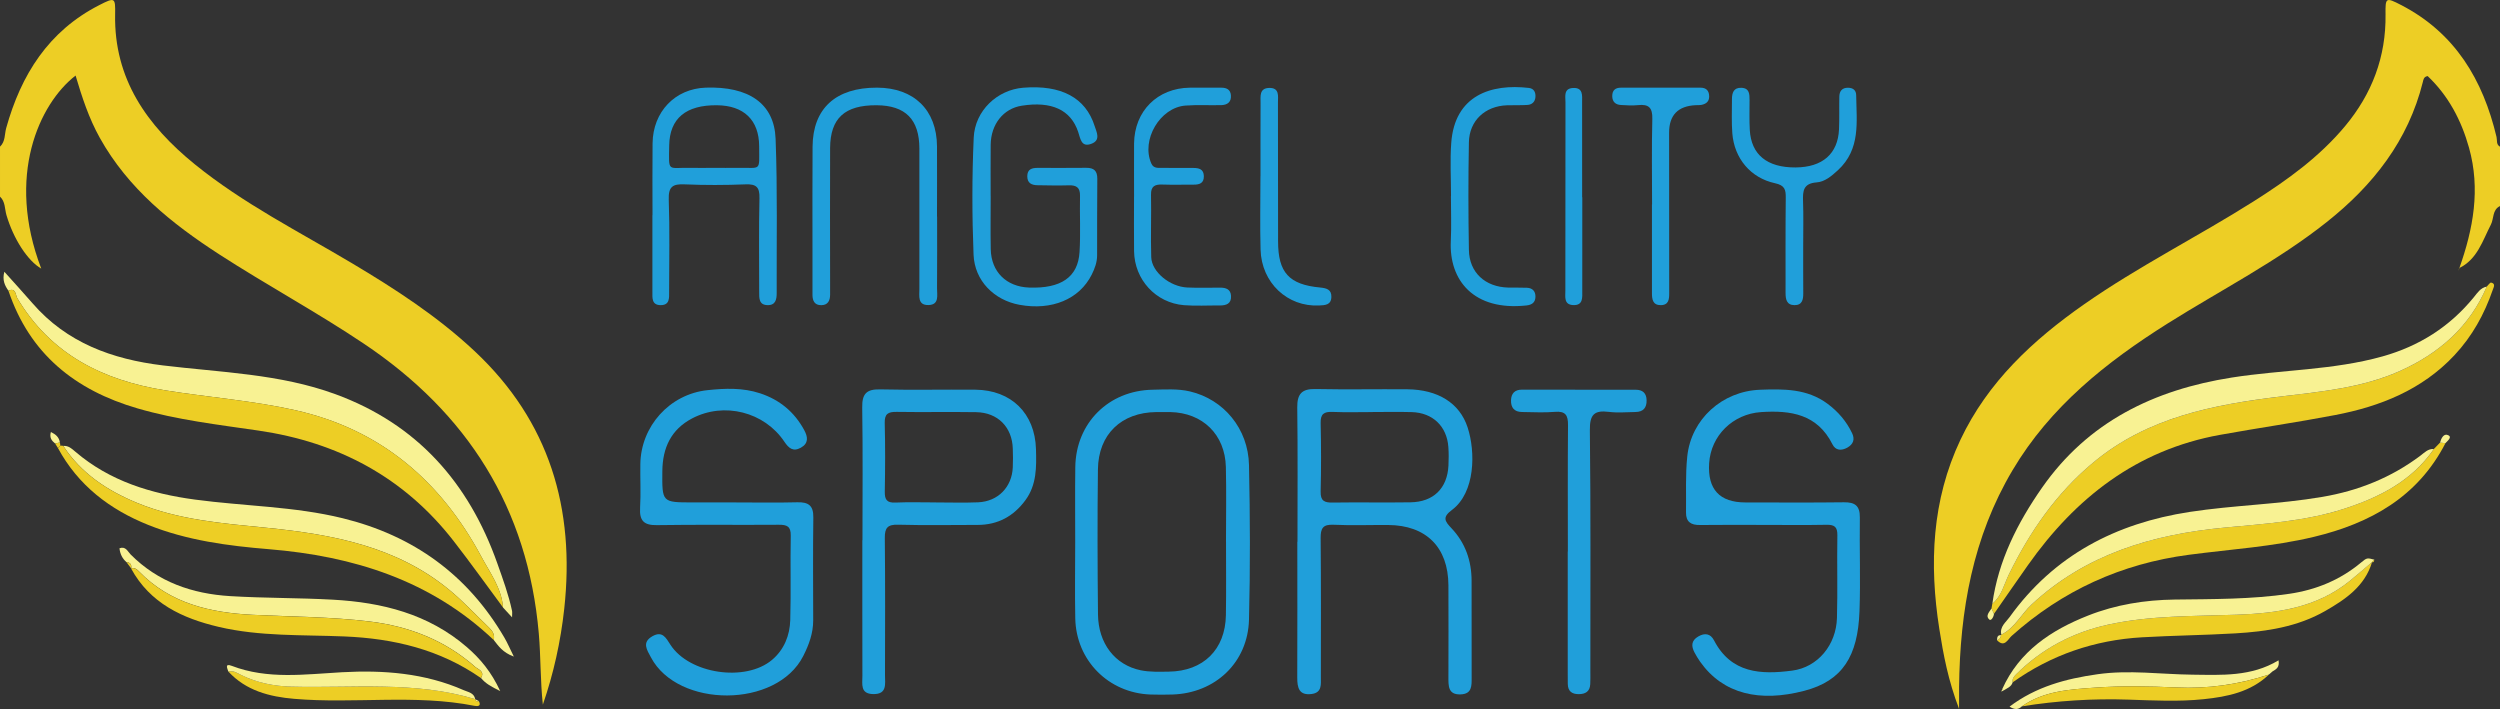<?xml version="1.0" encoding="UTF-8"?>
<svg id="Layer_2" data-name="Layer 2" xmlns="http://www.w3.org/2000/svg" viewBox="0 0 799.8 226.82">
  <rect x="0" y="0" width="799.8" height="226.82" fill="#333333" stroke="none"/>
  <defs>
    <style>
      .cls-1 {
        fill: #209fda;
      }

      .cls-1, .cls-2, .cls-3 {
        stroke-width: 0px;
      }

      .cls-2 {
        fill: #edce25;
      }

      .cls-3 {
        fill: #f8f293;
      }
    </style>
  </defs>
  <g id="Layer_1-2" data-name="Layer 1">
    <g>
      <path class="cls-2" d="M0,46.92c1.74-1.62,1.43-3.94,1.98-5.94C6.73,23.92,15.51,9.93,31.77,1.63c5-2.55,5.16-2.43,5.06,2.95-.39,20.71,10.24,35.6,25.47,47.96,15.46,12.55,33.22,21.5,50.22,31.62,13.89,8.27,27.41,17.03,39.29,28.15,24.03,22.51,32.21,50.46,28.7,82.47-1.14,10.42-3.38,20.63-6.84,30.64-.83-7.58-.64-15.19-1.3-22.77-3.49-40.11-22.81-70.48-55.95-92.69-15.08-10.11-31.06-18.74-46.29-28.59-15.23-9.86-29.16-21.05-38.2-37.27-3.49-6.25-5.7-13-7.75-19.93C12.54,33.2,1.85,56.34,13.2,85.94c-4.41-2.54-8.9-9.55-11.13-17.11-.59-2-.34-4.32-2.07-5.93v-15.99Z"/>
      <path class="cls-2" d="M786.77,85.84c4.48-12.59,6.84-25.33,3.11-38.61-2.48-8.82-6.6-16.61-13.22-22.89-1.3.21-1.37,1.19-1.54,1.88-4.67,18.78-15.91,33.06-30.77,44.84-15.85,12.57-33.88,21.74-50.91,32.45-19.64,12.36-37.5,26.57-49.57,46.9-12.72,21.4-16.86,44.93-17.12,69.41-.02,1.83,0,3.66,0,6.98-3.5-9.17-5.03-17.36-6.32-25.56-3.26-20.78-2.41-41.18,6.76-60.56,8.74-18.48,23.17-31.87,39.62-43.37,17.36-12.13,36.33-21.6,54.19-32.9,10.72-6.79,20.98-14.16,29.2-24.01,8.66-10.37,13.16-22.22,12.98-35.79-.07-5.4.06-5.54,4.98-3,17.27,8.92,26.19,23.92,30.53,42.22.25,1.07-.18,2.4,1.11,3.11v18.98c-2.51,1.23-1.91,4-2.93,5.97-2.67,5.17-4.31,11.07-10.17,13.91l.07.06Z"/>
      <path class="cls-1" d="M415.09,173.32c0-14.31.11-28.63-.07-42.94-.05-4.27,1.37-6.01,5.76-5.92,9.82.2,19.65,0,29.47.08,9.72.09,16.7,4.36,19.26,12.17,2.58,7.85,2.49,20.84-5,26.43-3.12,2.33-2.34,3.56-.15,5.86,4.41,4.65,6.43,10.4,6.43,16.83.01,10.32,0,20.64.02,30.96,0,2.59.14,5.23-3.52,5.36-4.04.15-3.91-2.72-3.91-5.47,0-9.82.06-19.64,0-29.46-.07-12.16-7.13-19.19-19.27-19.26-5.83-.04-11.67.19-17.48-.08-3.43-.16-4.16,1.15-4.13,4.3.14,14.81.09,29.63.07,44.44,0,2.28.43,4.95-2.92,5.4-4.08.54-4.64-1.99-4.63-5.24.06-14.48.02-28.96.02-43.44h.03ZM439.23,131.83c-4.32,0-8.64.13-12.95-.05-2.73-.11-3.85.66-3.78,3.58.17,7.3.18,14.61,0,21.91-.07,3.01,1.22,3.55,3.85,3.51,8.3-.13,16.61.05,24.91-.08,7.33-.11,11.76-4.47,12.13-11.73.1-1.99.11-3.99-.03-5.97-.48-6.62-4.99-10.96-11.69-11.16-4.15-.12-8.3-.02-12.46-.03Z"/>
      <path class="cls-1" d="M343.98,173.36c0-7.99-.08-15.98.03-23.97.2-14.06,10.65-24.47,24.75-24.71,3.99-.07,8.02-.38,11.95.55,10.77,2.55,18.62,11.88,18.87,23.55.35,16.47.42,32.97,0,49.44-.35,13.74-10.8,23.54-24.5,23.97-2.33.07-4.67.08-7,0-13.44-.48-23.82-10.91-24.08-24.36-.16-8.16-.03-16.32-.02-24.47ZM392.22,173.36c0-7.98.15-15.97-.04-23.95-.25-10.39-7.43-17.37-17.77-17.58-1.5-.03-3-.02-4.49,0-11.18.11-18.53,7.11-18.67,18.33-.19,15.46-.14,30.93.02,46.4.1,9.29,5.43,16.19,13.69,17.88,2.89.59,5.96.47,8.95.43,11.05-.13,18.09-7.05,18.28-18.06.13-7.81.03-15.63.04-23.45Z"/>
      <path class="cls-1" d="M564.32,167.93c-6.83,0-13.66-.06-20.49.03-2.86.04-4.48-1.01-4.44-4,.09-5.99-.22-12.02.4-17.95,1.25-11.96,11.23-20.87,23.28-21.32,7.53-.28,15.02-.38,21.54,4.44,3.43,2.54,6.1,5.64,7.92,9.47.93,1.96.39,3.52-1.55,4.61-1.92,1.07-3.76.9-4.73-1.04-4.85-9.71-13.4-10.97-22.89-10.33-8.98.61-16,7.49-16.57,16.34q-.81,12.56,11.63,12.56c10.49,0,20.99.09,31.48-.05,3.58-.05,5.15,1.14,5.1,4.89-.14,9.99.25,19.99-.11,29.96-.51,14.38-5.43,22.27-17.65,25.46-14.24,3.72-25.95,1.1-33.32-9.29-.67-.95-1.27-1.95-1.82-2.98-1.07-2.02-1.05-3.8,1.19-5.1,2.12-1.24,3.93-.94,5.06,1.23,5.5,10.62,15.09,10.99,25.02,9.68,8.17-1.07,14.06-8.19,14.31-16.83.25-8.82-.02-17.65.13-26.47.05-2.71-.97-3.4-3.5-3.35-6.66.13-13.32.04-19.99.04Z"/>
      <path class="cls-1" d="M235.59,160.74c6.5,0,12.99.12,19.48-.05,3.53-.09,5.18,1,5.13,4.81-.15,10.98-.06,21.97-.04,32.96,0,4.11-1.35,7.79-3.18,11.4-8.5,16.82-40.13,16.71-48.72.46-1.24-2.35-3.04-4.8.48-6.79,3.21-1.81,4.34.58,5.76,2.76,6.02,9.3,23.96,12,32.49,4.82,3.87-3.26,5.69-7.82,5.83-12.74.26-8.98-.02-17.98.16-26.96.06-3.03-1.2-3.55-3.84-3.53-12.99.1-25.98-.09-38.97.12-4.21.07-5.63-1.44-5.39-5.54.27-4.64.01-9.32.08-13.98.17-12.14,9.37-22.37,21.47-23.66,5.63-.6,11.31-.82,16.82,1,6.3,2.07,11.05,6.02,14.18,11.86,1.14,2.13,1.39,4.15-1.12,5.55-2.48,1.38-3.88.16-5.28-1.93-6.41-9.55-19.28-12.8-29.49-7.45-6.74,3.53-9.47,9.42-9.54,16.84-.09,10.04-.14,10.04,9.69,10.04,4.66,0,9.33,0,13.99,0Z"/>
      <path class="cls-1" d="M275.92,172.8c0-14.15.14-28.3-.08-42.44-.07-4.35,1.33-5.89,5.72-5.79,10.15.24,20.32.01,30.48.1,11.49.1,19.07,7.58,19.39,19.01.16,5.68.26,11.36-3.34,16.29-3.79,5.19-8.84,7.95-15.31,7.96-8.49.01-16.99.16-25.48-.07-3.34-.09-4.26,1-4.23,4.24.15,14.65.09,29.29.06,43.94,0,2.72.77,6.09-3.78,6.01-4.22-.08-3.44-3.25-3.45-5.8-.04-14.48-.02-28.96-.02-43.44h.03ZM299.43,160.74c4.49,0,9,.15,13.48-.04,6.38-.27,10.83-4.86,11.1-11.2.09-1.99.07-3.99,0-5.99-.2-6.84-4.78-11.53-11.69-11.65-8.49-.14-16.98.05-25.47-.09-2.71-.04-3.89.59-3.81,3.57.19,7.32.15,14.64.02,21.96-.04,2.53.66,3.6,3.37,3.48,4.32-.19,8.65-.05,12.98-.05Z"/>
      <path class="cls-2" d="M637.12,194.66c.09-.5.18-1.01.26-1.51,2.98-2.44,3.73-6.18,5.3-9.39,6.72-13.74,15.25-26.06,27.13-35.91,17.31-14.35,38.23-18.37,59.68-20.98,13-1.58,26.15-2.75,38.29-8.19,12.49-5.59,22.3-14.11,27.78-26.99.47-.46,1.05-1.37,1.41-1.29,1.52.35.79,1.51.51,2.34-2.68,7.79-6.59,14.86-12.27,20.92-10.37,11.06-23.68,16.35-38.14,19.12-12.24,2.35-24.59,4.12-36.85,6.34-26.64,4.82-46.23,20.13-61.48,41.74-3.64,5.16-7.22,10.35-10.83,15.53-.26-.58-.53-1.15-.79-1.73Z"/>
      <path class="cls-3" d="M2.7,93.01c-1.16-1.65-2.03-3.38-1.31-6.07,3.17,3.54,6.13,6.76,8.99,10.06,10.99,12.68,25.51,17.92,41.63,19.89,18.55,2.26,37.43,2.68,55.25,9.2,26.12,9.55,42.7,28.31,51.85,54.16,1.77,5,3.59,9.97,4.7,15.17.1.45.01.95.01,2.08-1.2-1.3-2.04-2.22-2.88-3.13-.48-6.22-4.19-11.12-6.97-16.31-12.97-24.18-32.16-40.66-59.41-46.81-13.76-3.1-27.85-4.14-41.75-6.38-19.94-3.21-36.62-11.53-47.33-29.55-.5-.84-.36-3.43-2.79-2.31Z"/>
      <path class="cls-2" d="M2.7,93.01c2.42-1.12,2.29,1.47,2.79,2.31,10.71,18.02,27.39,26.35,47.33,29.55,13.9,2.24,27.98,3.27,41.75,6.38,27.25,6.14,46.44,22.63,59.41,46.81,2.78,5.19,6.5,10.09,6.97,16.31-5.23-7.06-10.34-14.22-15.73-21.16-15.89-20.5-37.04-31.73-62.53-35.46-12.98-1.9-26.05-3.41-38.7-7.1-19.91-5.79-34.51-17.44-41.29-37.64Z"/>
      <path class="cls-3" d="M795.57,91.69c-5.49,12.88-15.3,21.4-27.78,26.99-12.14,5.43-25.28,6.61-38.29,8.19-21.45,2.6-42.37,6.63-59.68,20.98-11.88,9.84-20.4,22.16-27.13,35.91-1.57,3.21-2.32,6.95-5.3,9.39,1.92-13.81,8.05-25.87,15.88-37.1,14.73-21.11,35.83-31.34,60.7-35.26,16.05-2.53,32.46-2.34,48.25-6.77,11.73-3.29,21.5-9.48,29.21-18.93,1.13-1.39,2.14-3.03,4.14-3.4Z"/>
      <path class="cls-1" d="M316.94,62.76c0,5.65-.09,11.31.02,16.96.14,7.25,5,12.02,12.29,12.28,10.19.36,15.64-3.32,16.12-11.38.36-5.97.02-11.97.15-17.96.06-2.69-1.17-3.45-3.62-3.37-3.32.1-6.66.02-9.98-.03-1.86-.03-3.27-.65-3.27-2.86,0-2.29,1.49-2.69,3.33-2.69,5.16,0,10.32.04,15.48-.02,2.48-.03,3.62.93,3.59,3.54-.09,8.15-.03,16.3-.06,24.45,0,2.21-.75,4.24-1.73,6.19-3.94,7.87-12.79,11.55-23.13,9.64-8.07-1.49-14.34-7.66-14.67-16.05-.49-12.45-.51-24.95.05-37.4.39-8.71,7.58-15.32,15.8-15.99,12.18-1,20.02,3.17,22.9,12.28.62,1.95,1.97,4.44-.92,5.6-3.38,1.35-3.61-1.53-4.36-3.75-2.37-7.08-8.51-9.89-18.06-8.38-5.85.92-9.85,5.9-9.93,12.49-.06,5.49-.01,10.98-.01,16.46h.02Z"/>
      <path class="cls-1" d="M208.75,68.81c0-7.65-.07-15.3.02-22.95.11-10.12,7.21-17.49,17.01-17.82,13.71-.47,21.92,5.04,22.35,16.36.63,16.44.29,32.91.35,49.37,0,1.96-.33,3.86-2.83,3.85-2.92-.01-2.77-2.26-2.77-4.29,0-9.98-.14-19.96.09-29.93.08-3.55-1.01-4.56-4.49-4.42-6.48.26-12.98.28-19.46,0-3.79-.17-5.21.72-5.07,4.86.34,9.8.12,19.62.12,29.43,0,2.01.25,4.35-2.69,4.35-2.96,0-2.66-2.37-2.66-4.36-.01-8.15,0-16.3,0-24.44h.04ZM228.11,53.7c2.66,0,5.32.04,7.98,0,7.55-.14,6.81,1.37,6.78-6.93-.04-8.39-4.92-13.02-13.5-13.1-9.9-.1-15.15,4.19-15.28,12.87-.13,8.92-.66,6.96,7.03,7.16,2.33.06,4.66,0,6.99,0Z"/>
      <path class="cls-1" d="M299.8,69.29c0,7.65.04,15.31-.02,22.96-.02,2.19.79,5.25-2.73,5.34-3.55.09-2.92-2.93-2.92-5.16-.02-14.97.02-29.94,0-44.92-.02-9.33-4.47-13.79-13.7-13.84-10.17-.06-14.81,4.13-14.86,13.72-.08,14.47,0,28.95,0,43.42,0,1.16,0,2.33,0,3.49-.02,1.9-.72,3.32-2.84,3.33-2.13.01-2.8-1.4-2.8-3.32.01-4.99,0-9.98,0-14.97,0-10.81-.05-21.63.03-32.44.09-12.23,7.43-18.9,20.62-18.86,11.82.03,19.12,7.15,19.19,18.79.04,7.49,0,14.97,0,22.46h.02Z"/>
      <path class="cls-1" d="M501.59,176.44c0-13.47-.07-26.95.05-40.42.03-3.14-.76-4.56-4.21-4.26-3.47.31-6.98.07-10.48.05-2.5-.02-3.63-1.4-3.54-3.8.08-2.17,1.21-3.35,3.47-3.35,12.15.01,24.3,0,36.45.03,2.18,0,3.4,1.08,3.45,3.34.06,2.45-1.09,3.75-3.56,3.78-2.83.03-5.69.31-8.48-.04-4.67-.59-6.17.81-6.11,5.82.3,25.78.15,51.56.16,77.35,0,1.33.04,2.66-.04,3.99-.14,2.26-1.49,3.13-3.66,3.14-2.22.01-3.47-.93-3.52-3.21-.03-1.16-.02-2.33-.02-3.49,0-12.97,0-25.95,0-38.92h.05Z"/>
      <path class="cls-2" d="M778.64,143.65c.66-.68,1.31-1.37,1.97-2.05.58.06,1.16.12,1.74.18-8.85,17.22-24.02,25.63-42.04,29.96-13.15,3.16-26.66,3.98-40.01,5.74-21.65,2.85-40.51,11.45-56.76,25.98-1.16,1.03-2.25,3.84-4.63,1.38.72-.33,1.22-.82,1.25-1.67,0,0,.11-.13.11-.14,4.34-2.14,6.38-6.59,9.76-9.72,17.43-16.13,38.68-22.34,61.65-24.53,12.85-1.22,25.82-2.01,38.21-6.01,11.33-3.66,21.74-8.91,28.76-19.13Z"/>
      <path class="cls-3" d="M20.23,142.65c1.67-.13,2.76.9,3.91,1.89,11.02,9.41,24.22,13.4,38.25,15.29,15.74,2.12,31.73,2.15,47.27,5.97,22.59,5.55,39.97,18.08,51.72,38.22.96,1.64,1.7,3.4,3.01,6.04-3.61-1.33-4.94-3.42-6.43-5.31.4-1.67-.39-2.89-1.52-3.98-4.2-4.02-8.17-8.33-12.65-12.02-16.96-13.99-37.49-17.79-58.54-19.91-14.05-1.41-28.18-2.5-41.42-7.97-9.48-3.92-17.86-9.4-23.6-18.23Z"/>
      <path class="cls-2" d="M20.23,142.65c5.74,8.83,14.12,14.31,23.6,18.23,13.24,5.47,27.37,6.56,41.42,7.97,21.05,2.11,41.57,5.92,58.54,19.91,4.48,3.69,8.45,7.99,12.65,12.02,1.13,1.08,1.92,2.31,1.52,3.98-20.18-19.14-44.92-26.85-72-29.07-13.08-1.07-26.12-2.79-38.47-7.73-12.42-4.97-22.5-12.69-28.97-24.65.27-.24.54-.48.81-.72.31-.06.61-.03.91.07Z"/>
      <path class="cls-3" d="M778.64,143.65c-7.03,10.22-17.43,15.47-28.76,19.13-12.39,4-25.36,4.79-38.21,6.01-22.97,2.19-44.22,8.4-61.65,24.53-3.39,3.13-5.43,7.58-9.76,9.72-.59-2.54,1.45-3.95,2.63-5.59,14.19-19.77,33.93-30.04,57.65-33.68,14.09-2.16,28.38-2.4,42.44-4.81,11.53-1.97,22-6.16,31.34-13.17,1.33-1,2.46-2.28,4.33-2.14Z"/>
      <path class="cls-1" d="M362.81,62.88c0-5.65-.04-11.31,0-16.96.1-10.39,7.48-17.76,17.88-17.87,3.33-.04,6.65.02,9.98,0,1.72-.01,2.97.57,3.12,2.44.17,2.11-1.09,3.08-3.01,3.14-3.82.1-7.67-.14-11.47.14-8.22.58-14.31,11.02-10.98,18.54.71,1.6,2.1,1.39,3.4,1.4,3.33.03,6.65.03,9.98.02,1.82,0,3.37.33,3.42,2.61.05,2.26-1.38,2.75-3.27,2.73-3.33-.02-6.66.09-9.98-.03-2.4-.08-3.71.49-3.65,3.27.13,6.65-.14,13.3.07,19.95.15,4.74,5.95,9.47,11.57,9.72,3.49.15,6.99.05,10.48.04,1.85,0,3.37.5,3.48,2.66.12,2.47-1.49,3.05-3.58,3.04-3.83-.03-7.67.21-11.47-.09-9.03-.73-15.85-8.18-15.97-17.28-.08-5.82-.01-11.64-.01-17.46h.02Z"/>
      <path class="cls-1" d="M576.88,78.36c0,5.16-.02,10.32.02,15.48.01,2.02-.34,3.81-2.83,3.78-2.46-.03-2.83-1.84-2.83-3.85.01-10.16-.05-20.31.06-30.47.03-2.62-.29-4.01-3.46-4.69-7.83-1.7-12.99-7.98-13.63-15.9-.29-3.64-.11-7.32-.12-10.98,0-2.04.54-3.74,3.02-3.64,2.6.1,2.61,2.04,2.61,3.95,0,3.16-.11,6.33.07,9.49.43,7.95,5.54,12.09,14.63,12.04,8.63-.05,13.58-4.35,13.92-12.23.15-3.49.02-6.99.1-10.49.04-1.75.93-2.8,2.8-2.78,1.58.02,2.57.79,2.59,2.39.1,8.49,1.51,17.24-5.87,24.02-2.05,1.88-4.21,3.69-6.77,3.87-4.3.32-4.47,2.74-4.36,6.02.17,4.66.04,9.32.05,13.98Z"/>
      <path class="cls-2" d="M758.87,179.82c-2.32,7.77-8.55,11.95-14.99,15.65-8.85,5.08-18.76,6.57-28.78,7.16-9.96.58-19.94.68-29.9,1.26-15.11.89-28.95,5.61-41.33,14.42-.17-1.11.37-1.85,1.13-2.6,8.25-8.19,18.12-13.4,29.43-15.88,13.57-2.97,27.38-2.67,41.16-3.17,12.87-.46,25.57-2.22,36.11-10.79,2.42-1.97,4.77-4.03,7.16-6.05Z"/>
      <path class="cls-3" d="M40.42,179.8c-1.31-1.14-2-2.59-2.2-4.39,1.99-.76,2.64,1.03,3.53,1.93,8.79,8.88,19.79,12.63,31.88,13.37,10.94.67,21.93.53,32.88,1.14,15.71.87,30.52,4.54,42.83,15.16,4.29,3.71,7.86,7.95,10.69,14.09-2.82-1.39-4.71-2.43-6.15-4.19,1.32-2.18-.92-2.74-1.87-3.58-9.67-8.52-21.17-12.99-33.82-14.52-12.38-1.5-24.85-1.5-37.29-2.12-13.51-.67-26.38-3.57-36.35-13.8-.69-.71-1.45-1.4-2.61-1.07,0,0,.03.02.03.02.21-1.23-.31-1.91-1.54-2.05Z"/>
      <path class="cls-1" d="M464.21,62.7c0-5.66-.34-11.34.07-16.97,1.11-15.27,12.77-19,24.84-17.6,1.61.19,2.2,1.38,2.1,2.88-.11,1.56-1.07,2.46-2.56,2.56-2.16.14-4.33.04-6.49.11-7.02.22-12.11,4.88-12.24,11.84-.22,11.48-.2,22.97,0,34.45.13,7.23,5.21,11.84,12.59,12.03,2,.05,4-.03,5.99.06,1.78.08,2.76,1.13,2.71,2.91-.05,1.79-1.11,2.56-2.88,2.75-16.89,1.82-24.78-8.07-24.2-20.53.23-4.82.04-9.65.04-14.48.01,0,.02,0,.04,0Z"/>
      <path class="cls-2" d="M41.93,181.84c1.15-.33,1.91.36,2.61,1.07,9.98,10.23,22.84,13.13,36.35,13.8,12.44.62,24.91.62,37.29,2.12,12.65,1.53,24.15,6,33.82,14.52.95.84,3.19,1.4,1.87,3.58-13.13-9.16-27.93-12.67-43.71-13.32-13.43-.56-26.99.05-40.21-3.06-11.6-2.73-21.98-7.55-28.03-18.71Z"/>
      <path class="cls-1" d="M528.53,65.43c0-9.14-.16-18.28.08-27.41.09-3.58-1.16-4.76-4.56-4.39-1.81.19-3.66.07-5.48-.04-1.71-.1-2.77-1-2.78-2.85,0-1.88,1-2.69,2.8-2.69,8.48,0,16.95,0,25.43,0,1.83,0,2.75.95,2.78,2.76.03,1.61-.93,2.41-2.37,2.72-.64.14-1.32.09-1.99.12q-8.46.42-8.46,8.78c0,16.11.02,32.23.03,48.34,0,1,0,1.99,0,2.99.02,1.94-.13,3.84-2.7,3.86-2.52.01-2.82-1.81-2.82-3.8,0-9.47,0-18.94,0-28.41h.02Z"/>
      <path class="cls-3" d="M758.87,179.82c-2.38,2.02-4.73,4.08-7.16,6.05-10.54,8.57-23.24,10.33-36.11,10.79-13.78.5-27.59.2-41.16,3.17-11.31,2.48-21.18,7.69-29.43,15.88-.76.75-1.3,1.49-1.13,2.6-.44,1.46-1.82,1.87-2.92,2.6-.14-.14-.28-.28-.42-.42,5.46-12.17,15.67-18.9,27.5-23.57,8.86-3.5,18.18-4.99,27.7-5.11,12.26-.16,24.53-.05,36.71-1.85,8.57-1.27,16.25-4.44,22.92-10.01,1.88-1.57,1.94-1.5,4.23-.9-.26.28-.52.55-.79.83,0,0,.06-.05.06-.05Z"/>
      <path class="cls-1" d="M403.26,56.41c0-7.82-.02-15.63.02-23.45.01-2.09-.48-4.76,2.77-4.83,3.35-.07,2.79,2.64,2.79,4.72.04,14.8.02,29.6.04,44.41.01,9.93,3.49,13.78,13.42,14.72,2.05.2,3.71.6,3.63,3.05-.08,2.55-1.99,2.61-3.92,2.7-10.14.49-18.44-7.26-18.73-17.87-.22-7.81-.04-15.63-.04-23.45h.02Z"/>
      <path class="cls-1" d="M506.21,63.11c0,9.97.01,19.94-.01,29.91,0,2.13.34,4.75-2.96,4.58-2.95-.16-2.45-2.62-2.45-4.55,0-20.1,0-40.21.04-60.31,0-1.87-.66-4.4,2.36-4.59,3.36-.21,2.96,2.45,2.96,4.55.03,10.14.01,20.27.01,30.41h.05Z"/>
      <path class="cls-3" d="M646.82,225.98c-1.1,1.08-2.28,1.14-3.93.08,8.49-6.38,18.03-8.93,28.16-10.36,10.14-1.44,20.17.02,30.25.14,9.44.11,18.93.69,27.65-4.59.41,2.35-.85,2.88-1.92,3.54-.41.35-.82.71-1.22,1.06,0,0,.07-.05.07-.05-9.64,3.19-19.48,4.61-29.69,4.13-8.6-.4-17.26-.56-25.83.05-8.11.58-16.46,1.03-23.54,6Z"/>
      <path class="cls-2" d="M153.19,224.29c.88,1.65-.4,1.71-1.33,1.53-19.14-3.8-38.55-.6-57.76-2.25-7.82-.67-15.38-2.58-21.05-8.73,1.63-.43,2.89.51,4.22,1.15,5.02,2.46,10.41,3.52,15.9,3.67,19.68.52,39.55-1.86,58.87,4.01,0,0,0,.02,0,.02.14.67.55.82,1.15.6Z"/>
      <path class="cls-3" d="M152.04,223.68c-19.32-5.87-39.19-3.49-58.87-4.01-5.48-.15-10.88-1.21-15.9-3.67-1.32-.65-2.59-1.59-4.22-1.15-.31-1.01-1.24-2.72,1.07-1.84,11.58,4.44,23.44,2.7,35.32,2.05,13.3-.73,26.47.27,38.91,5.74,1.46.64,3.31.84,3.68,2.88Z"/>
      <path class="cls-2" d="M646.82,225.98c7.08-4.97,15.44-5.43,23.54-6,8.57-.61,17.23-.45,25.83-.05,10.21.48,20.04-.94,29.69-4.13-5.86,5.61-13.3,7.1-20.95,7.89-7.95.82-15.92.4-23.88.14-11.48-.39-22.89.32-34.23,2.15Z"/>
      <path class="cls-3" d="M17.61,141.87c-1.01-.85-1.88-1.76-1.33-3.66,1.55.74,2.62,1.64,2.88,3.36-.52.1-1.04.2-1.56.3Z"/>
      <path class="cls-3" d="M782.35,141.78c-.58-.06-1.16-.12-1.74-.18.39-1.41,1.21-3.09,2.67-2.35,1.24.63-.24,1.77-.93,2.52Z"/>
      <path class="cls-3" d="M637.12,194.66c.26.57.53,1.15.79,1.73-.09,1.01-.9,2.33-1.5,1.81-1.33-1.16.02-2.42.71-3.54Z"/>
      <path class="cls-2" d="M786.7,85.78c-.04.29-.08.58-.12.87.06-.27.13-.54.19-.81,0,0-.07-.06-.07-.06Z"/>
      <path class="cls-2" d="M40.42,179.8c1.23.15,1.75.83,1.54,2.05-.51-.68-1.03-1.37-1.54-2.05Z"/>
      <path class="cls-3" d="M640.15,203.18c-.03.85-.52,1.34-1.25,1.67.01-.86.05-1.69,1.25-1.67Z"/>
      <path class="cls-2" d="M17.61,141.87c.52-.1,1.04-.2,1.56-.3.05.34.1.67.15,1.01-.27.24-.54.48-.81.72-.3-.48-.6-.95-.89-1.43Z"/>
      <path class="cls-2" d="M758.8,179.87c.26-.28.52-.56.79-.83-.09.45-.1.95-.79.83Z"/>
      <path class="cls-2" d="M725.81,215.84c.41-.35.82-.71,1.22-1.06-.41.35-.82.71-1.22,1.06Z"/>
      <path class="cls-3" d="M640.96,220.91c-.24.12-.48.23-.71.35.1-.26.2-.51.3-.77.14.13.28.27.42.42Z"/>
      <path class="cls-3" d="M153.19,224.29c-.6.22-1.01.07-1.15-.6.39.2.77.4,1.15.6Z"/>
    </g>
  </g>
</svg>